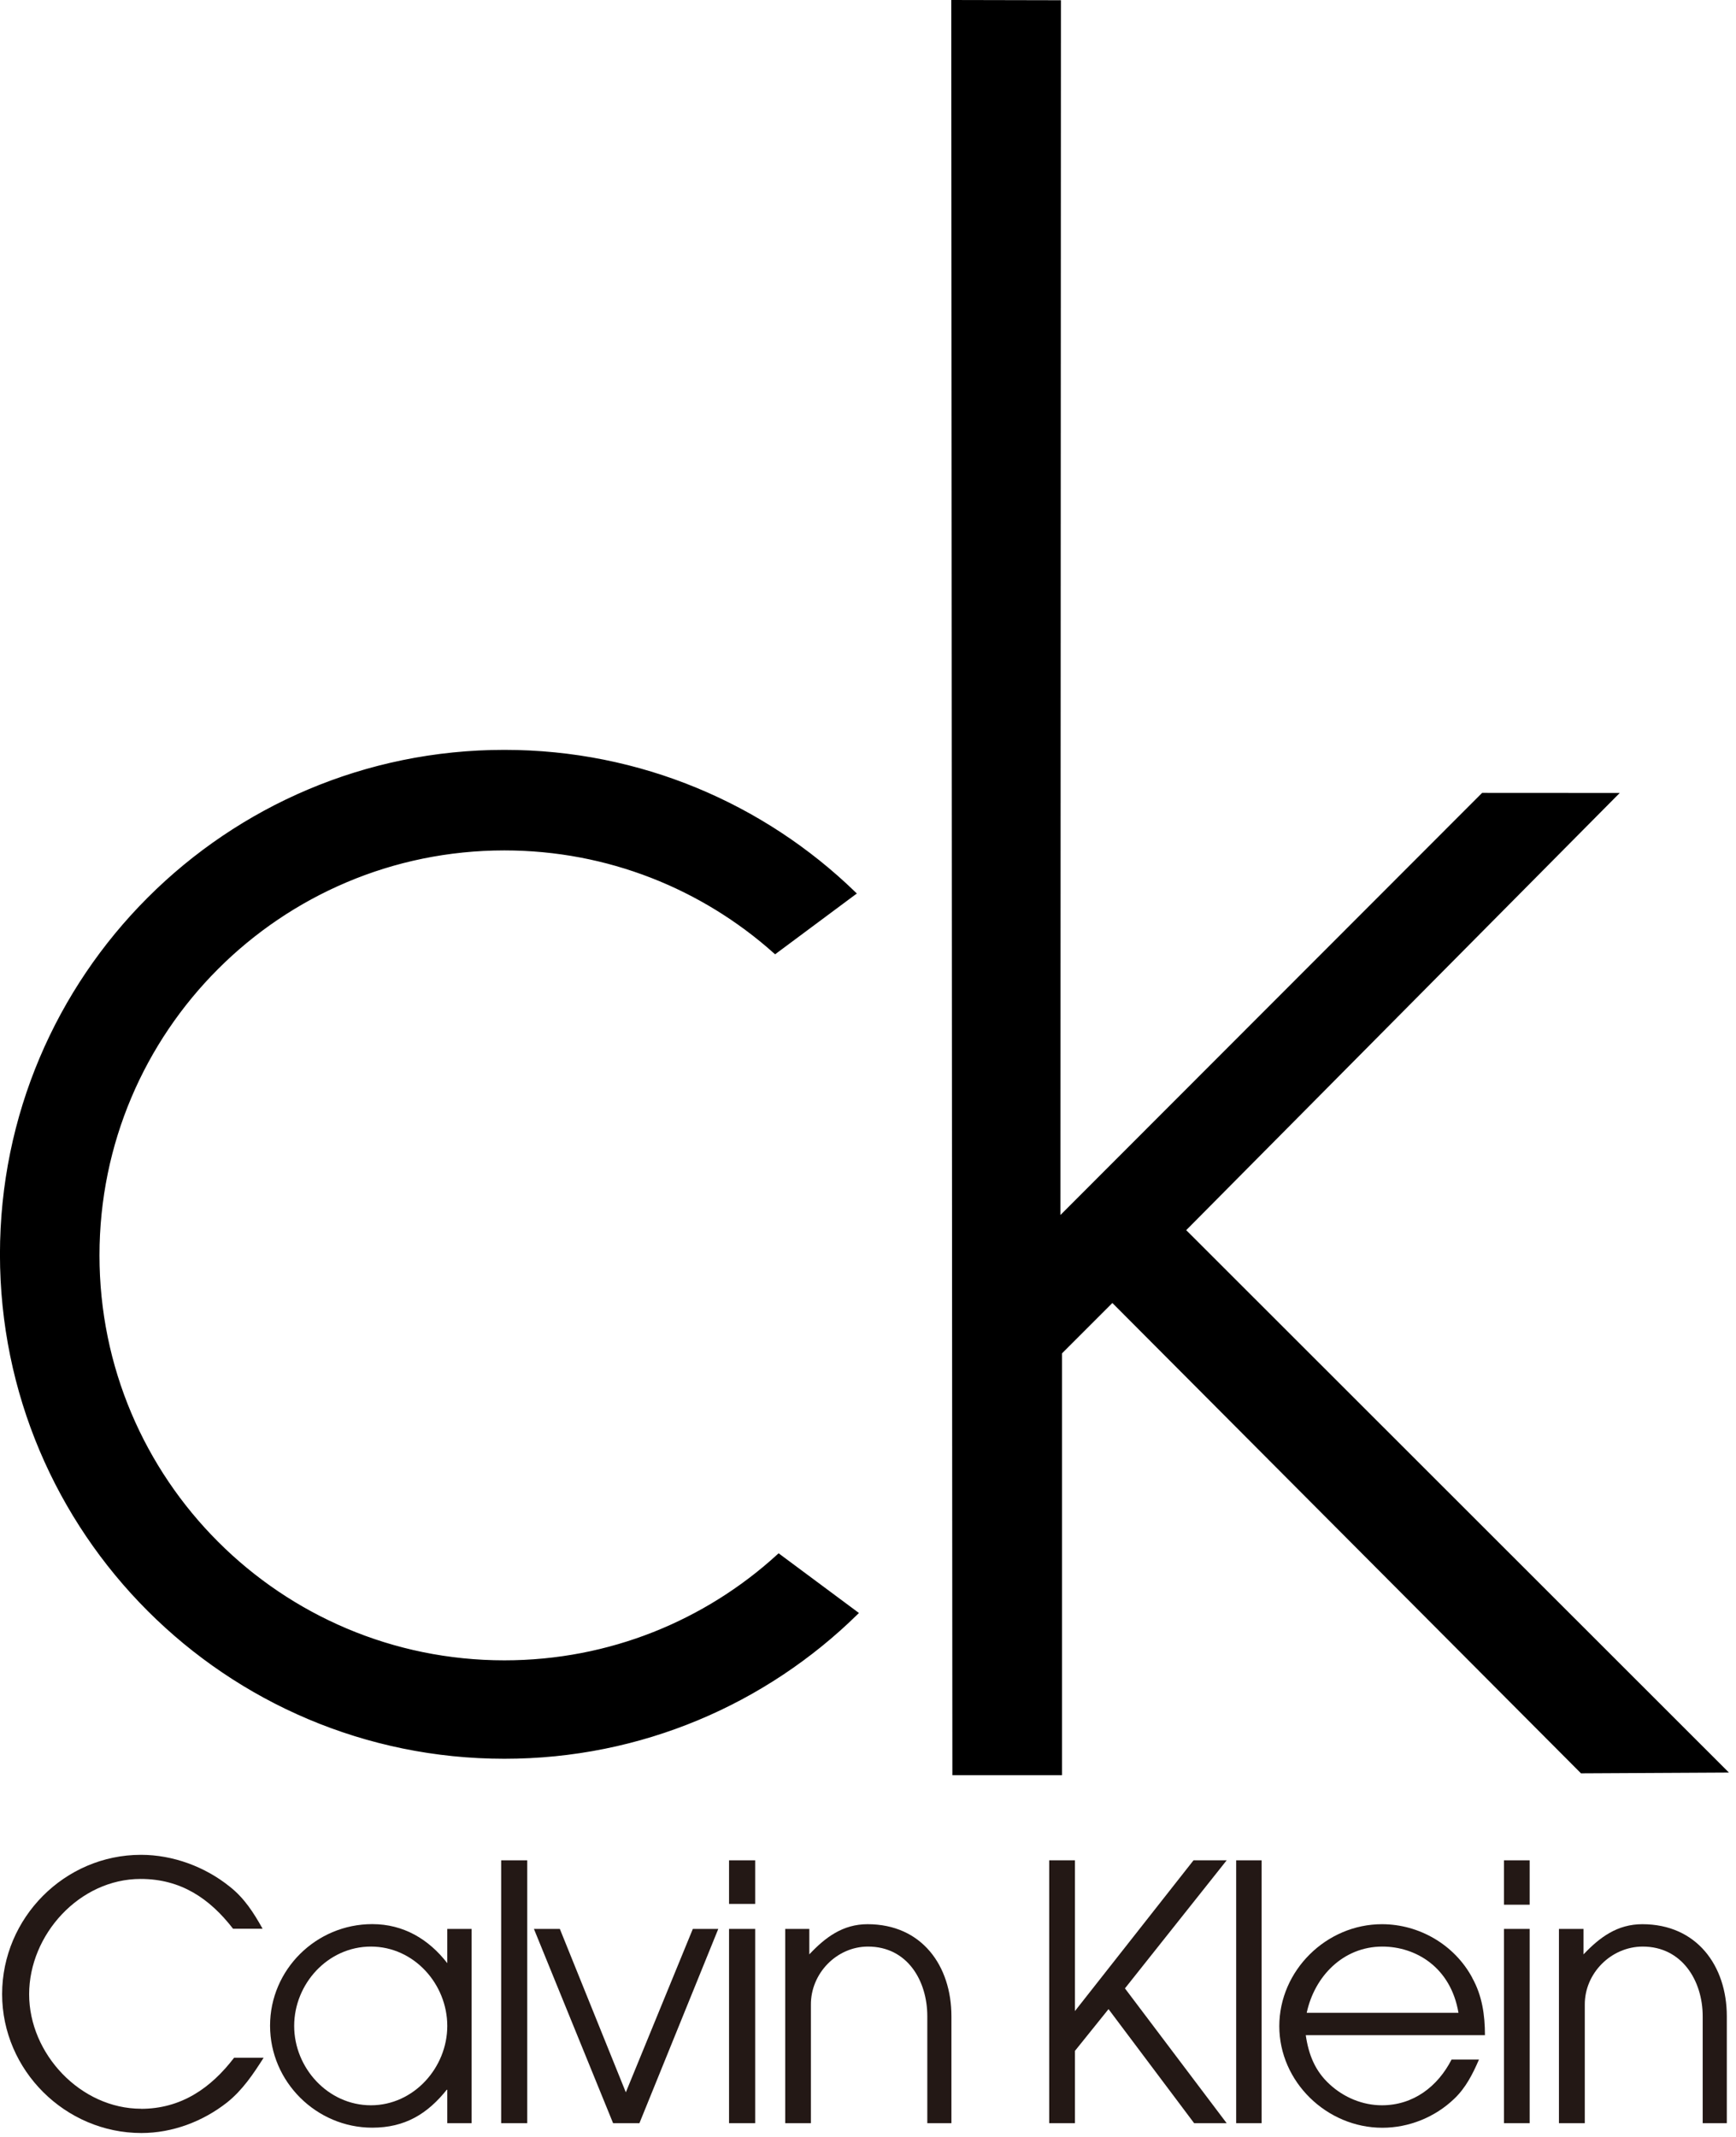 <svg viewBox="0 0 221 272" fill="none" xmlns="http://www.w3.org/2000/svg">
<g clip-path="url(#clip0_996_17791)">
<path fill-rule="evenodd" clip-rule="evenodd" d="M121.1 0L135.06 0.03L135 154.65L188.68 100.92L206.2 100.93L151.01 156.58L220.1 225.62L201.27 225.72L141.61 165.85L135.2 172.26V225.95H121.24L121.1 0Z" fill="black"></path>
<path fill-rule="evenodd" clip-rule="evenodd" d="M64.21 95.731C81.47 95.731 97.14 102.58 108.64 113.7L98.69 121.1C89.53 112.93 77.45 107.96 64.21 107.96C35.58 107.96 12.38 131.16 12.38 159.79C12.38 188.42 35.58 211.62 64.21 211.62C77.67 211.62 89.93 206.49 99.14 198.08L108.91 205.34C97.38 216.62 81.61 223.58 64.21 223.58C28.9 223.57 0.28 194.95 0.28 159.65C0.28 124.35 28.9 95.731 64.2 95.731H64.21Z" fill="black" stroke="black" stroke-width="0.57" stroke-miterlimit="22.93"></path>
<path fill-rule="evenodd" clip-rule="evenodd" d="M17.96 268.41C10.27 268.41 3.71 261.44 3.71 253.84C3.71 246.24 10.13 239.16 17.9 239.16C23.01 239.16 26.68 241.63 29.67 245.5H33.43C32.3 243.47 31.1 241.6 29.26 240.15C26.1 237.6 22.01 236.09 17.95 236.09C8.21 236.09 0.27 244.13 0.27 253.82C0.27 263.51 8.31 271.5 18 271.5C21.95 271.5 25.82 270.04 28.92 267.6C30.87 266.04 32.24 264 33.56 261.92H29.8C26.84 265.79 23.05 268.42 17.94 268.42L17.96 268.41Z" fill="#231815"></path>
<path fill-rule="evenodd" clip-rule="evenodd" d="M56.94 249.88C54.58 246.83 51.37 244.91 47.39 244.91C40.25 244.91 34.38 250.7 34.38 257.84C34.38 264.98 40.28 270.82 47.39 270.82C51.53 270.82 54.42 269.09 56.94 265.91V270.25H60.04V245.52H56.94V249.88ZM47.22 267.97C41.76 267.97 37.45 263.22 37.45 257.87C37.45 252.52 41.73 247.77 47.22 247.77C52.71 247.77 56.94 252.55 56.94 257.87C56.94 263.19 52.66 267.97 47.22 267.97Z" fill="#231815"></path>
<path fill-rule="evenodd" clip-rule="evenodd" d="M63.8 270.25H67.12V236.79H63.8V270.25Z" fill="#231815"></path>
<path fill-rule="evenodd" clip-rule="evenodd" d="M79.67 266.32L71.27 245.52H67.97L78.05 270.25H81.4L91.44 245.52H88.2L79.67 266.32Z" fill="#231815"></path>
<path fill-rule="evenodd" clip-rule="evenodd" d="M92.81 270.25H96.14V245.52H92.81V270.25Z" fill="#231815"></path>
<path fill-rule="evenodd" clip-rule="evenodd" d="M92.81 242.34H96.14V236.79H92.81V242.34Z" fill="#231815"></path>
<path fill-rule="evenodd" clip-rule="evenodd" d="M110.44 244.92C107.31 244.92 105.09 246.57 103.03 248.76V245.52H99.96V270.25H103.23V255.18C103.2 251.2 106.5 247.77 110.5 247.77C115.52 247.77 118.05 252.13 118.05 256.64V270.25H121.12V256.64C121.12 250.22 117.36 244.92 110.44 244.92Z" fill="#231815"></path>
<path fill-rule="evenodd" clip-rule="evenodd" d="M151.94 236.79L136.84 255.98V236.79H133.57V270.25H136.84V261.05L141.12 255.73L152.02 270.25H156.16L143.21 253.09L156.16 236.79H151.94Z" fill="#231815"></path>
<path fill-rule="evenodd" clip-rule="evenodd" d="M157.37 270.25H160.61V236.79H157.37V270.25Z" fill="#231815"></path>
<path fill-rule="evenodd" clip-rule="evenodd" d="M187.43 251.75C185.18 247.55 180.68 244.92 175.93 244.92C168.85 244.92 162.86 250.82 162.86 257.9C162.86 264.98 168.9 270.83 175.98 270.83C179.36 270.83 182.68 269.49 185.12 267.15C186.6 265.75 187.48 263.99 188.28 262.15H184.79C183.03 265.58 179.93 267.97 175.92 267.97C173.48 267.97 171.09 266.98 169.28 265.31C167.41 263.61 166.59 261.52 166.23 259.05H189.04C189.04 256.47 188.68 254 187.42 251.75H187.43ZM166.35 256.2C167.34 251.56 170.99 247.77 175.98 247.77C180.18 247.77 184.68 250.35 185.67 256.2H166.35Z" fill="#231815"></path>
<path fill-rule="evenodd" clip-rule="evenodd" d="M191.46 270.25H194.73V245.52H191.46V270.25Z" fill="#231815"></path>
<path fill-rule="evenodd" clip-rule="evenodd" d="M191.46 242.44H194.73V236.79H191.46V242.44Z" fill="#231815"></path>
<path fill-rule="evenodd" clip-rule="evenodd" d="M209.08 244.92C205.9 244.92 203.67 246.57 201.59 248.76V245.52H198.46V270.25H201.75V255.18C201.72 251.17 205.1 247.77 209.13 247.77C214.13 247.77 216.76 252.13 216.76 256.64V270.25H219.83V256.64C219.83 250.22 216.01 244.92 209.07 244.92H209.08Z" fill="#231815"></path>
</g>
<defs>
<clipPath id="clip0_996_17791">
<rect width="220.1" height="271.48" fill="white"></rect>
</clipPath>
</defs>
</svg>
